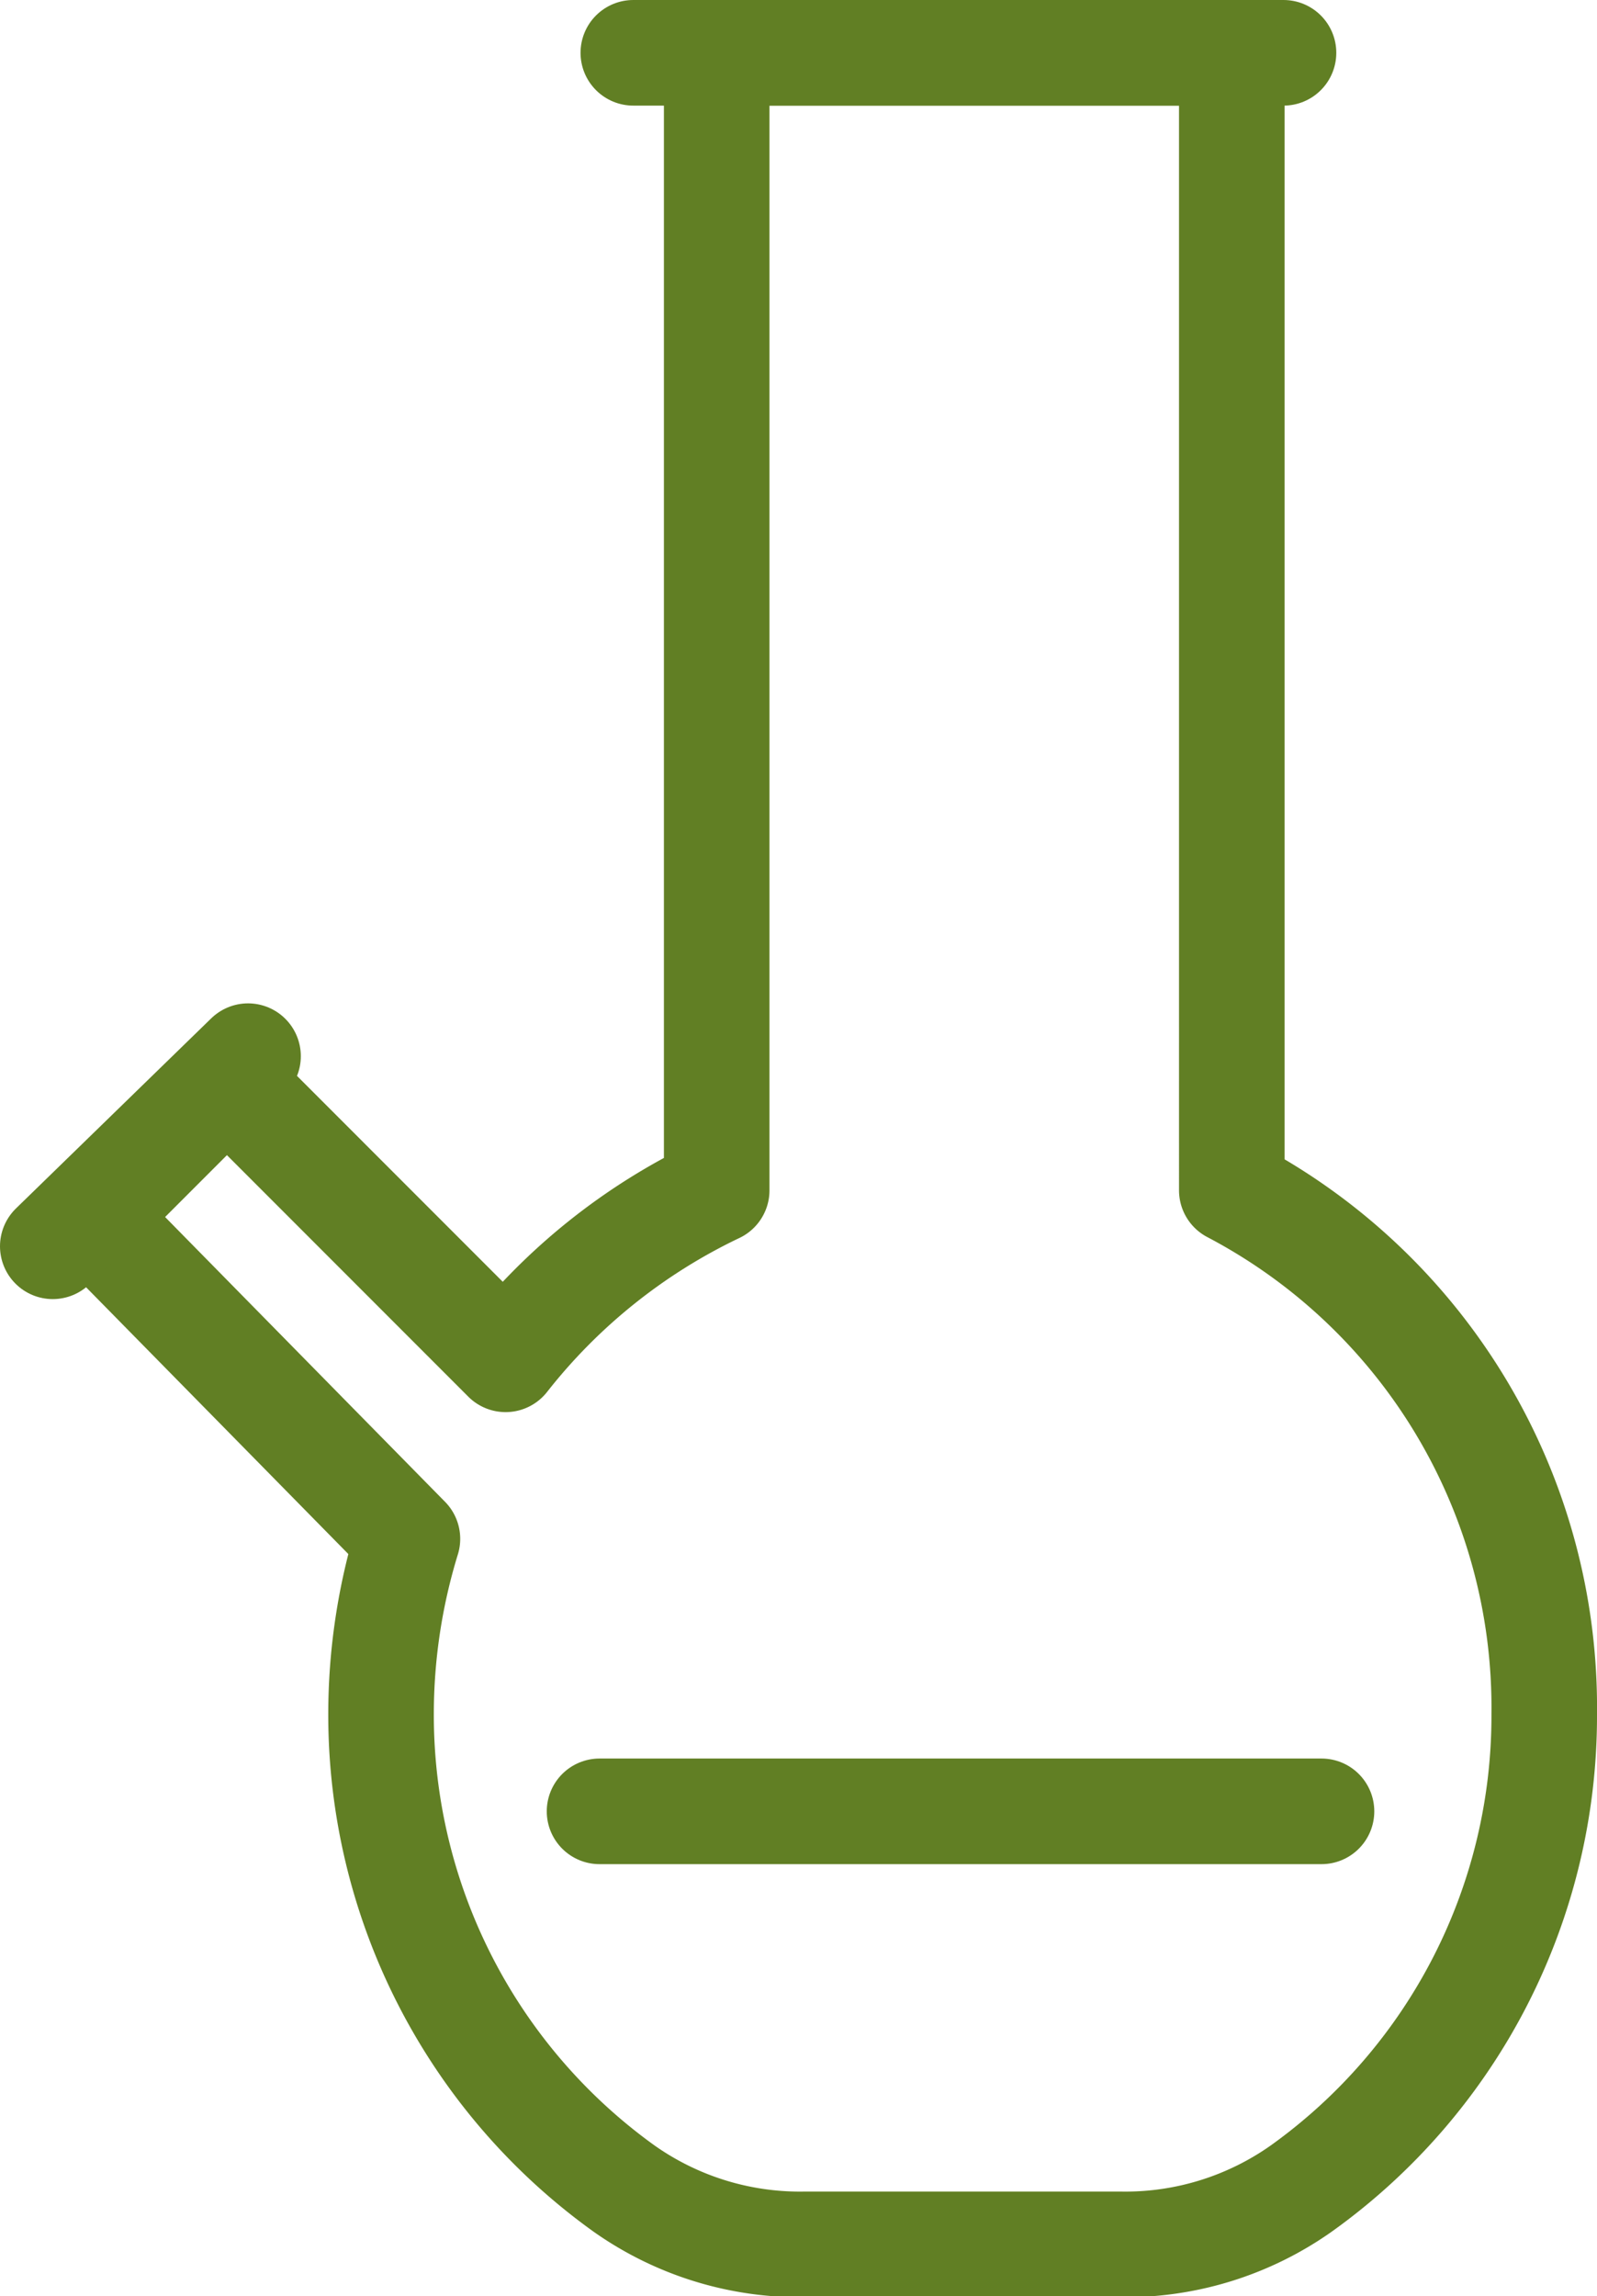 <svg xmlns="http://www.w3.org/2000/svg" width="15.13" height="21.74" viewBox="0 0 15.13 21.74">
  <defs>
    <style>
      .cls-1 {
        fill: none;
        stroke: #617F24;
        stroke-linecap: round;
        stroke-linejoin: round;
        stroke-width: 1px;
      }
    </style>
  </defs>
  <g id="Layer_2" data-name="Layer 2">
    <g id="Layer_1-2" data-name="Layer 1">
      <g>
        <path class="cls-1" d="M12.16.5H6"/>
        <path class="cls-1" d="M14.63,16.23a5.5,5.5,0,0,1-2.3,4.49,2.89,2.89,0,0,1-1.71.53h-3a2.89,2.89,0,0,1-1.71-.53,5.52,5.52,0,0,1-2.3-4.49,5.65,5.65,0,0,1,.25-1.66l-3-3.05,1.29-1.29,2.64,2.64a5.61,5.61,0,0,1,2-1.6V.5h4.88V11.27A5.53,5.53,0,0,1,14.63,16.23Z"/>
        <path class="cls-1" d="M2.35,10,.5,11.8"/>
        <path class="cls-1" d="M5.68,17.15h6.84"/>
      </g>
    </g>
  </g>
</svg>
